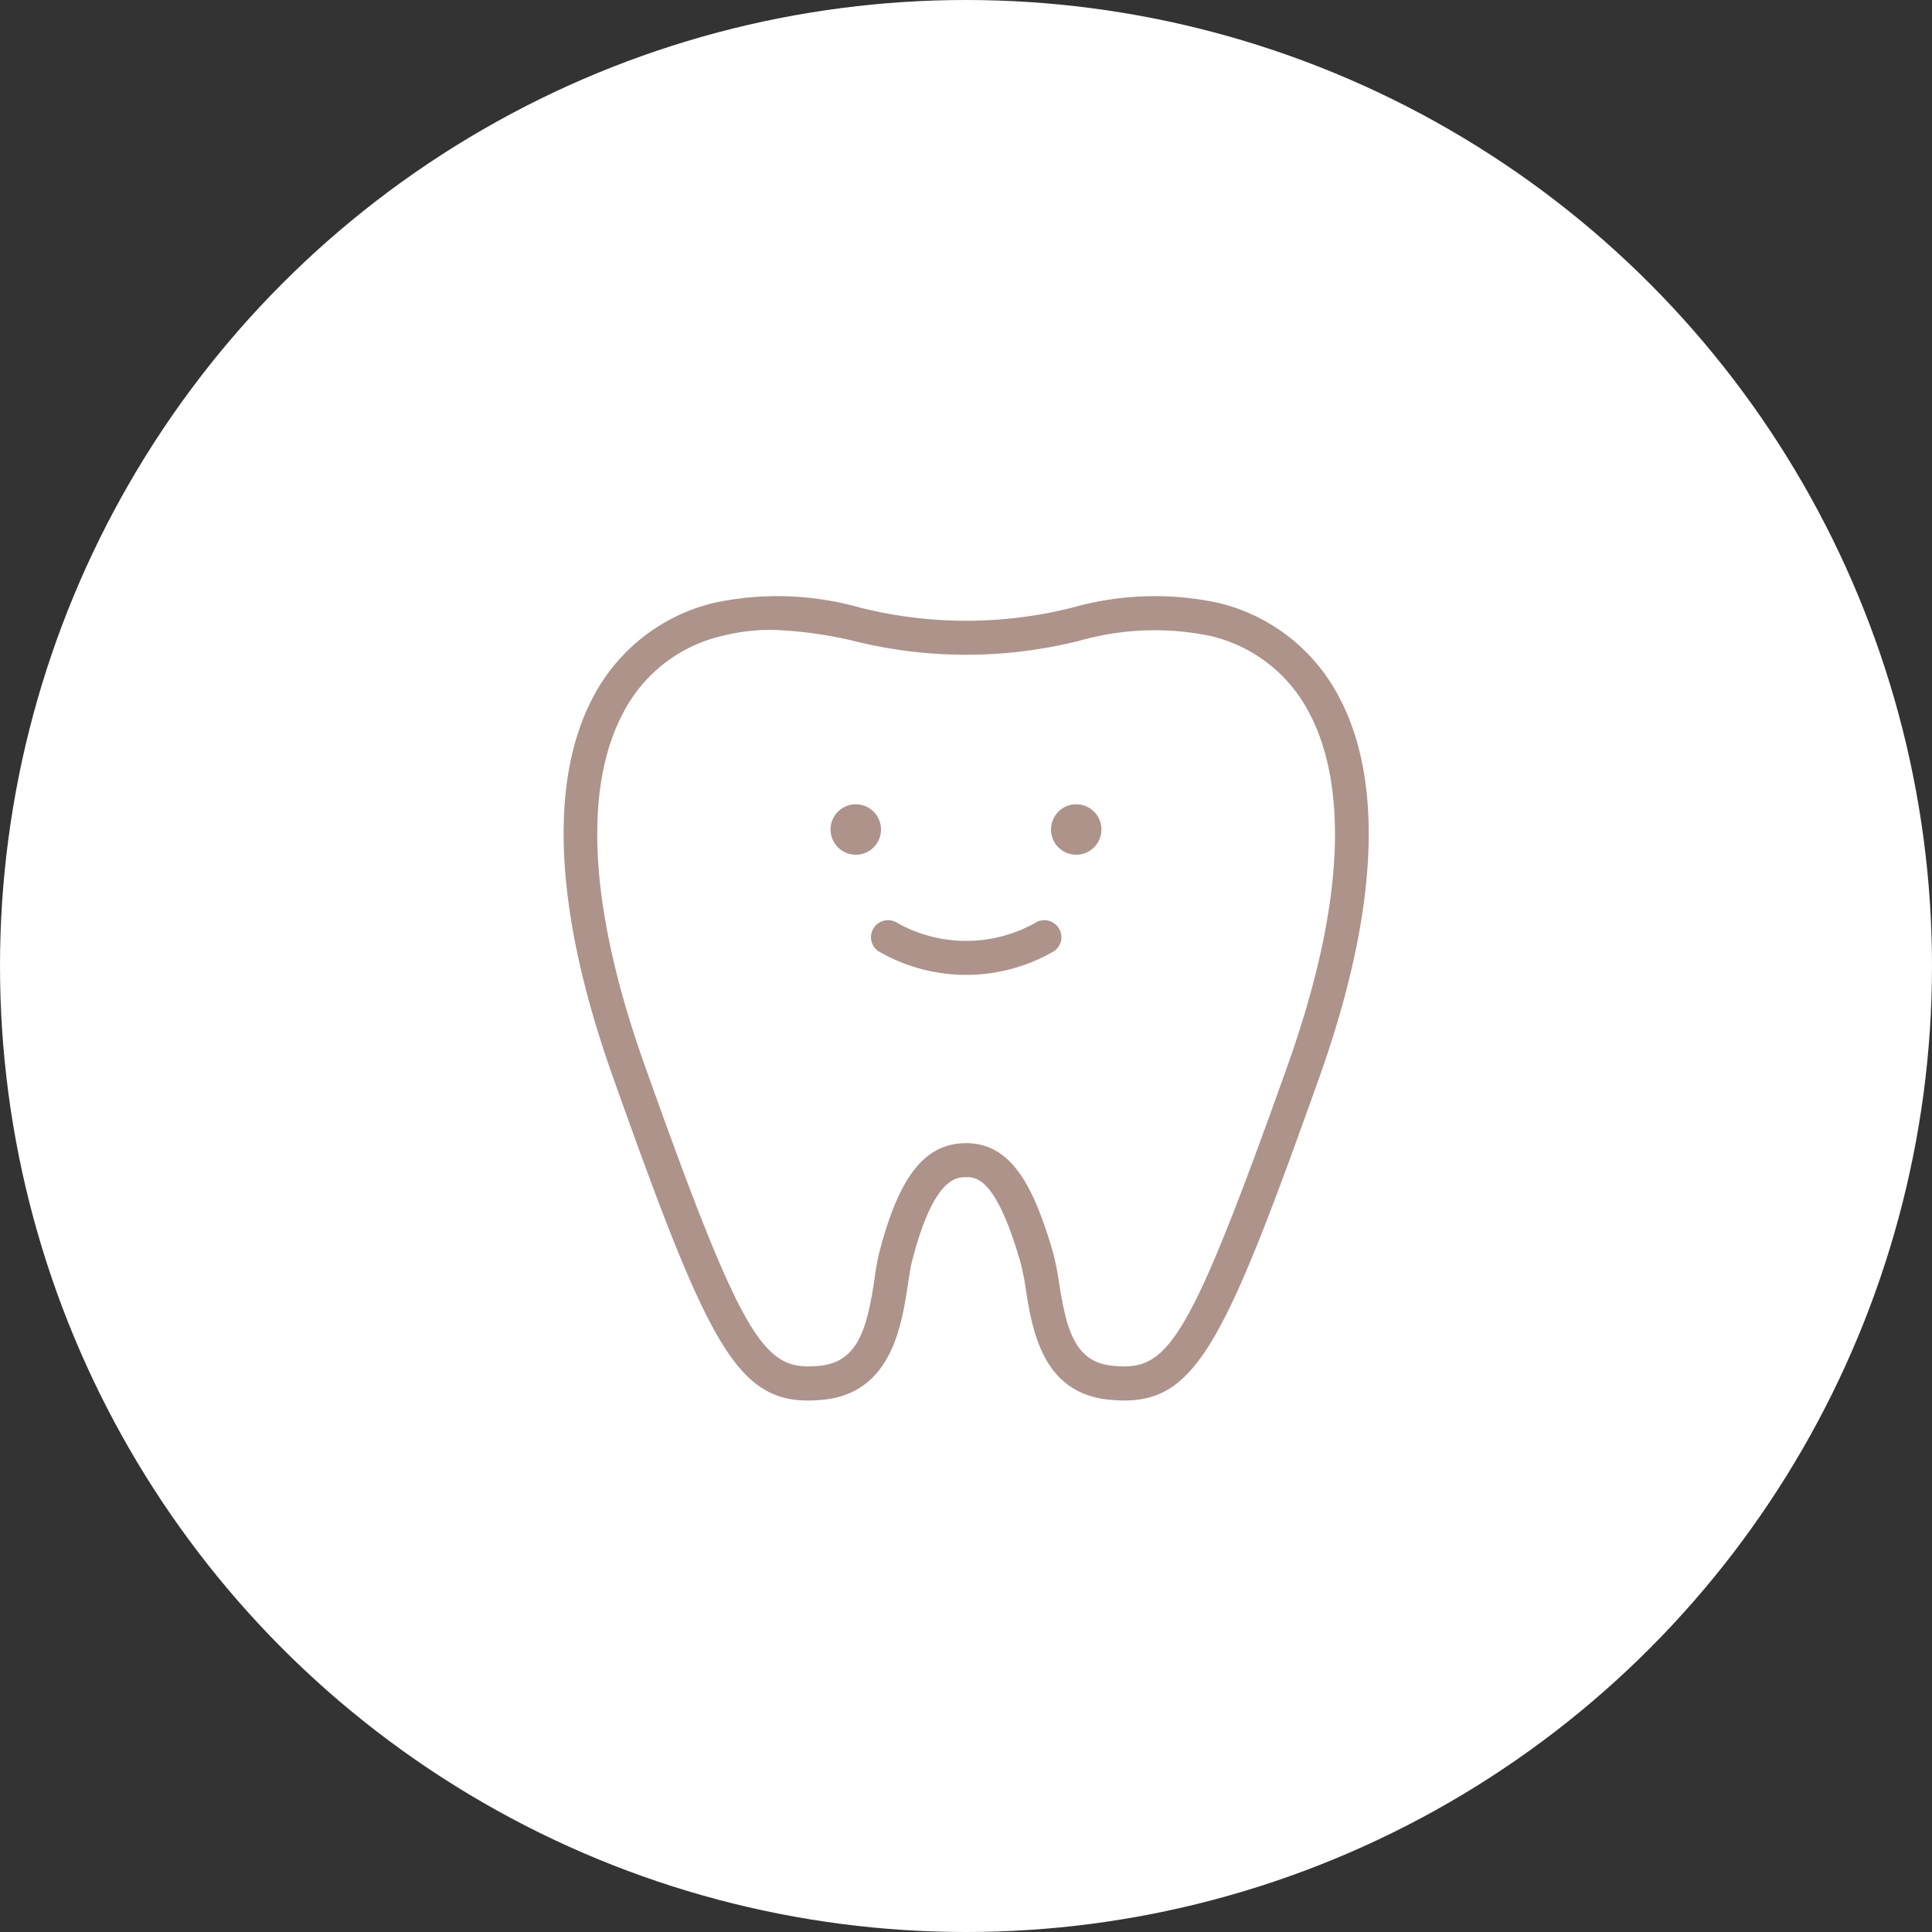 <svg id="icn_feature04.svg" xmlns="http://www.w3.org/2000/svg" width="100" height="100" viewBox="0 0 100 100">
  <rect x="0" y="0" width="100" height="100" fill="#333333" stroke="none"/>
  <defs>
    <style>
      .cls-1 {
        fill: #fff;
      }

      .cls-2 {
        fill: #ae938b;
        fill-rule: evenodd;
      }
    </style>
  </defs>
  <circle id="size" class="cls-1" cx="50" cy="50" r="50"/>
  <path id="シェイプ" class="cls-2" d="M1243.3,6306.73c-4.8,13.47-6.32,16.76-10.1,16.76-0.26,0-.52-0.02-0.79-0.04-3.46-.34-3.98-3.6-4.32-5.75a12.071,12.071,0,0,0-.27-1.36c-1.27-4.41-2.31-4.41-2.81-4.41s-1.69,0-2.81,4.38c-0.08.31-.14,0.74-0.21,1.19-0.32,2.09-.84,5.6-4.38,5.95-4.39.43-5.78-2.35-10.89-16.72-3.01-8.46-3.36-15.26-1.01-19.67a9.575,9.575,0,0,1,6.26-4.86,15.712,15.712,0,0,1,7.51.24,22.505,22.505,0,0,0,11.06,0,15.676,15.676,0,0,1,7.5-.24,9.552,9.552,0,0,1,6.26,4.86C1246.66,6291.47,1246.31,6298.27,1243.3,6306.73Zm-0.54-18.84a7.729,7.729,0,0,0-5.14-3.98,14.26,14.26,0,0,0-6.73.25,24.046,24.046,0,0,1-11.76,0,21.356,21.356,0,0,0-4.2-.56,10.409,10.409,0,0,0-2.53.31,7.729,7.729,0,0,0-5.14,3.98c-1.48,2.76-2.48,8.17,1.11,18.25,5.2,14.62,6.22,15.84,9.07,15.55,2.02-.2,2.45-2.05,2.82-4.45a13.751,13.751,0,0,1,.24-1.37c1.03-3.99,2.37-5.7,4.51-5.7,2.36,0,3.51,2.27,4.5,5.68a14.079,14.079,0,0,1,.31,1.57c0.38,2.38.8,4.08,2.76,4.27,2.85,0.29,3.86-.93,9.07-15.55C1245.23,6296.06,1244.23,6290.65,1242.76,6287.89Zm-12.05,7.35a1.305,1.305,0,1,1,1.3-1.3A1.3,1.3,0,0,1,1230.71,6295.24Zm-1.15,4.99a9.031,9.031,0,0,1-9.1,0,0.871,0.871,0,0,1-.22-1.22,0.881,0.881,0,0,1,1.22-.23,7.309,7.309,0,0,0,7.1,0,0.882,0.882,0,0,1,1.22.23A0.871,0.871,0,0,1,1229.56,6300.23Zm-10.26-4.99a1.305,1.305,0,1,1,1.3-1.3A1.3,1.3,0,0,1,1219.3,6295.24Z" transform="translate(-1175 -6251)"/>
</svg>
